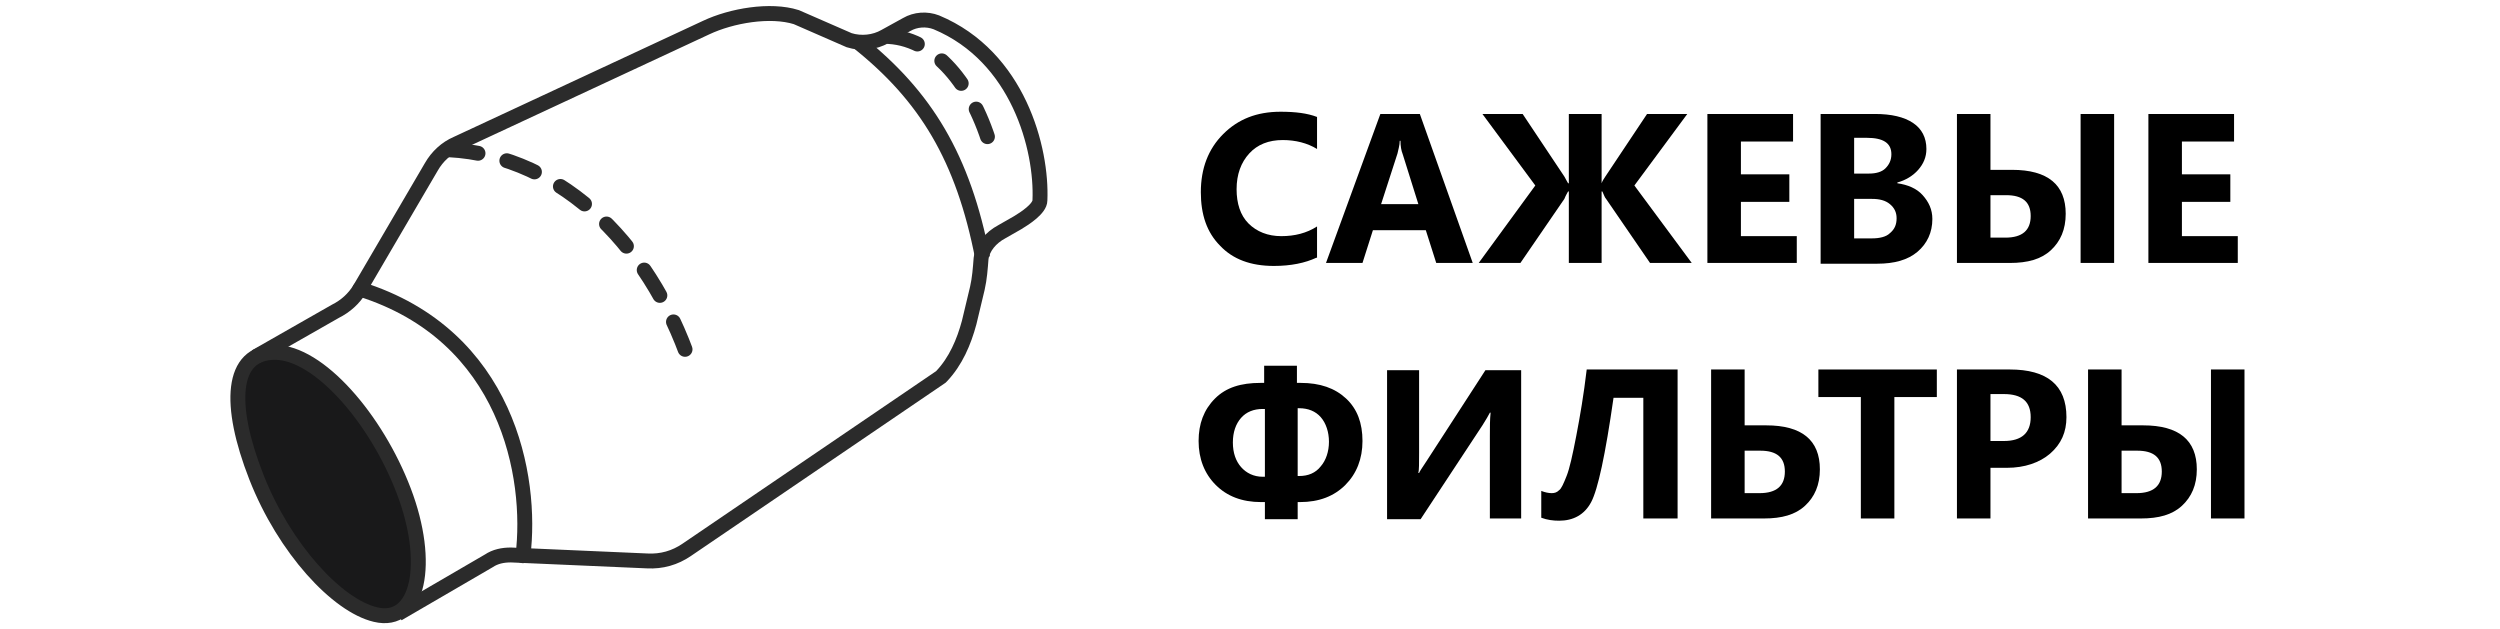 <?xml version="1.0" encoding="utf-8"?>
<!-- Generator: Adobe Illustrator 19.0.0, SVG Export Plug-In . SVG Version: 6.00 Build 0)  -->
<svg version="1.1" id="Слой_1" xmlns="http://www.w3.org/2000/svg" xmlns:xlink="http://www.w3.org/1999/xlink" x="0px" y="0px"
	 viewBox="-137 354.5 335.6 84.5" style="enable-background:new -137 354.5 335.6 84.5;" xml:space="preserve">
<style type="text/css">
	.st0{fill:#19191A;stroke:#2B2B2B;stroke-width:2;stroke-miterlimit:10;}
	.st1{fill:none;stroke:#2B2B2B;stroke-width:2;stroke-miterlimit:10;}
	.st2{fill:none;stroke:#2B2B2B;stroke-width:2;stroke-linecap:round;stroke-linejoin:round;stroke-miterlimit:10;}
	
		.st3{fill:none;stroke:#2B2B2B;stroke-width:2;stroke-linecap:round;stroke-linejoin:round;stroke-miterlimit:10;stroke-dasharray:4;}
</style>
<g>
	<path id="XMLID_123_" class="st0" d="M-82.8,420.4c3.7,9.7,2,18-3.8,16.6c-5.1-1.2-12.2-8.8-16-18.5s-3.4-16.7,2.5-16.7
		S-86.5,410.7-82.8,420.4z"/>
	<path id="XMLID_122_" class="st1" d="M-102.7,402.4l10.7-6.1c1.4-0.7,2.5-1.7,3.3-3l9.6-16.4c0.8-1.4,2-2.5,3.4-3.1l33.5-15.6
		c3.4-1.6,8.6-2.5,12.1-1.4l7.1,3.1c1.6,0.5,3.4,0.3,4.8-0.5l2.9-1.6c1.2-0.7,2.7-0.8,4-0.3c11,4.6,14.2,17,13.9,23.9
		c0,1.1-2,2.4-3,3l-2.1,1.2c-1.5,0.8-2.6,2.1-2.8,3.6c-0.1,1.3-0.2,2.7-0.5,4l-1.1,4.6c-0.7,2.6-1.8,5.2-3.7,7.2
		c-0.1,0.1-0.1,0.1-0.1,0.1l-34.1,23.2c-1.6,1.1-3.4,1.6-5.3,1.5l-18.3-0.8c-1.1,0-2.1,0.2-3,0.8l-12.2,7.1"/>
	<path id="XMLID_121_" class="st2" d="M-88.7,393.3c19.9,6.2,23.2,25.3,21.9,35.8"/>
	<path id="XMLID_120_" class="st3" d="M-76.8,374.6c15.5,0.8,27.8,13.4,33,30.4"/>
	<path id="XMLID_119_" class="st3" d="M-17.7,359.4c6.6,0.4,11.8,7.2,14.1,16.3"/>
	<path id="XMLID_118_" class="st1" d="M-21.9,360.1c9.2,7.3,14.2,15.6,16.8,29"/>
	<g>
		<g>
			<path d="M39.7,389.1c-1.5,0.7-3.4,1.1-5.7,1.1c-3.1,0-5.5-0.9-7.2-2.7c-1.8-1.8-2.6-4.2-2.6-7.2c0-3.2,1-5.8,3-7.8
				c2-2,4.5-3,7.7-3c2,0,3.6,0.2,4.9,0.7v4.3c-1.3-0.8-2.9-1.2-4.6-1.2c-1.9,0-3.4,0.6-4.5,1.8s-1.7,2.8-1.7,4.8
				c0,1.9,0.5,3.5,1.6,4.6c1.1,1.1,2.6,1.7,4.4,1.7c1.8,0,3.4-0.4,4.8-1.3V389.1z"/>
			<path d="M60.7,389.8h-4.9l-1.4-4.4h-7.1l-1.4,4.4H41l7.3-20h5.3L60.7,389.8z M53.4,381.9l-2.1-6.7c-0.2-0.5-0.3-1.1-0.3-1.8h-0.1
				c0,0.6-0.2,1.2-0.3,1.7l-2.2,6.8H53.4z"/>
			<path d="M90.1,389.8h-5.6l-5.9-8.6c-0.2-0.2-0.3-0.6-0.5-1H78v9.6h-4.4v-9.6h-0.1c-0.1,0.2-0.3,0.5-0.5,1l-5.9,8.6h-5.6l7.6-10.4
				l-7.1-9.6h5.4l5.6,8.4c0.2,0.4,0.4,0.7,0.5,0.9h0.1v-9.3H78v9.3H78c0.1-0.3,0.3-0.6,0.5-0.9l5.6-8.4h5.4l-7.1,9.6L90.1,389.8z"/>
			<path d="M104.2,389.8h-12v-20h11.5v3.7h-7v4.4h6.5v3.7h-6.5v4.6h7.5V389.8z"/>
			<path d="M107.4,389.8v-20h7.3c2.2,0,3.9,0.4,5.1,1.2c1.2,0.8,1.8,2,1.8,3.5c0,1.1-0.4,2-1.1,2.8c-0.7,0.8-1.7,1.4-2.8,1.7v0.1
				c1.4,0.2,2.6,0.7,3.4,1.6c0.8,0.9,1.3,1.9,1.3,3.2c0,1.8-0.7,3.3-2,4.4s-3.1,1.6-5.4,1.6H107.4z M111.9,373.1v4.7h2
				c0.9,0,1.7-0.2,2.2-0.7c0.5-0.5,0.8-1.1,0.8-1.9c0-1.5-1.1-2.2-3.3-2.2H111.9z M111.9,381.2v5.3h2.4c1,0,1.9-0.2,2.4-0.7
				c0.6-0.5,0.9-1.1,0.9-2c0-0.8-0.3-1.4-0.9-1.9c-0.6-0.5-1.4-0.7-2.4-0.7H111.9z"/>
			<path d="M125.7,389.8v-20h4.5v7.5h2.9c4.8,0,7.2,2,7.2,5.9c0,2.1-0.7,3.7-2,4.9c-1.3,1.2-3.1,1.7-5.5,1.7H125.7z M130.2,380.7
				v5.7h2c2.3,0,3.4-1,3.4-2.9c0-1.9-1.1-2.8-3.3-2.8H130.2z M146.8,389.8h-4.5v-20h4.5V389.8z"/>
			<path d="M163.4,389.8h-12v-20h11.5v3.7h-7v4.4h6.5v3.7h-6.5v4.6h7.5V389.8z"/>
			<path d="M37.2,421.9v2.3h-4.4v-2.3h-0.5c-2.6,0-4.6-0.8-6.1-2.3s-2.3-3.5-2.3-5.9c0-2.3,0.7-4.2,2.2-5.7s3.5-2.1,6.1-2.1h0.5
				v-2.3h4.4v2.3h0.5c2.6,0,4.6,0.7,6.1,2.1c1.5,1.4,2.2,3.3,2.2,5.7c0,2.4-0.8,4.4-2.3,5.9c-1.5,1.5-3.5,2.3-6.1,2.3H37.2z
				 M32.8,418.5v-9.1h-0.3c-1.2,0-2.2,0.4-2.9,1.2s-1.1,1.9-1.1,3.3c0,1.4,0.4,2.5,1.1,3.3c0.7,0.8,1.7,1.3,2.9,1.3H32.8z
				 M37.2,409.3v9.1h0.2c1.2,0,2.2-0.4,2.9-1.3c0.7-0.8,1.1-2,1.1-3.3s-0.4-2.5-1.1-3.3c-0.7-0.8-1.7-1.2-2.9-1.2H37.2z"/>
			<path d="M67.3,424.1H63v-11c0-1.3,0-2.3,0.1-3.2h-0.1c-0.2,0.4-0.5,0.9-1,1.7l-8.3,12.6h-4.5v-20h4.3v11.1c0,1.4,0,2.3-0.1,2.7
				h0.1c0-0.1,0.4-0.7,1-1.6l7.9-12.2h4.8V424.1z"/>
			<path d="M88.1,424.1h-4.5v-16.2h-4c-1.1,7.7-2.1,12.3-3,14s-2.4,2.5-4.3,2.5c-0.8,0-1.6-0.1-2.4-0.4v-3.6c0.5,0.2,1,0.3,1.4,0.3
				c0.4,0,0.7-0.1,1-0.4c0.3-0.2,0.6-0.9,1-1.9s0.8-2.8,1.3-5.4c0.5-2.6,1-5.5,1.4-8.9h12.2V424.1z"/>
			<path d="M92.7,424.1v-20h4.5v7.5h2.9c4.8,0,7.2,2,7.2,5.9c0,2.1-0.7,3.7-2,4.9c-1.3,1.2-3.1,1.7-5.5,1.7H92.7z M97.2,415v5.7h2
				c2.3,0,3.4-1,3.4-2.9c0-1.9-1.1-2.8-3.3-2.8H97.2z"/>
			<path d="M123,407.8h-5.7v16.3h-4.5v-16.3h-5.7v-3.7H123V407.8z"/>
			<path d="M130.2,417.2v6.9h-4.5v-20h7.1c5,0,7.6,2.1,7.6,6.4c0,2-0.7,3.6-2.2,4.9c-1.4,1.2-3.4,1.9-5.8,1.9H130.2z M130.2,407.5
				v6.2h1.8c2.4,0,3.6-1.1,3.6-3.2c0-2.1-1.2-3.1-3.6-3.1H130.2z"/>
			<path d="M143.3,424.1v-20h4.5v7.5h2.9c4.8,0,7.2,2,7.2,5.9c0,2.1-0.7,3.7-2,4.9c-1.3,1.2-3.1,1.7-5.5,1.7H143.3z M147.8,415v5.7
				h2c2.3,0,3.4-1,3.4-2.9c0-1.9-1.1-2.8-3.3-2.8H147.8z M164.3,424.1h-4.5v-20h4.5V424.1z"/>
		</g>
	</g>
</g>
</svg>
